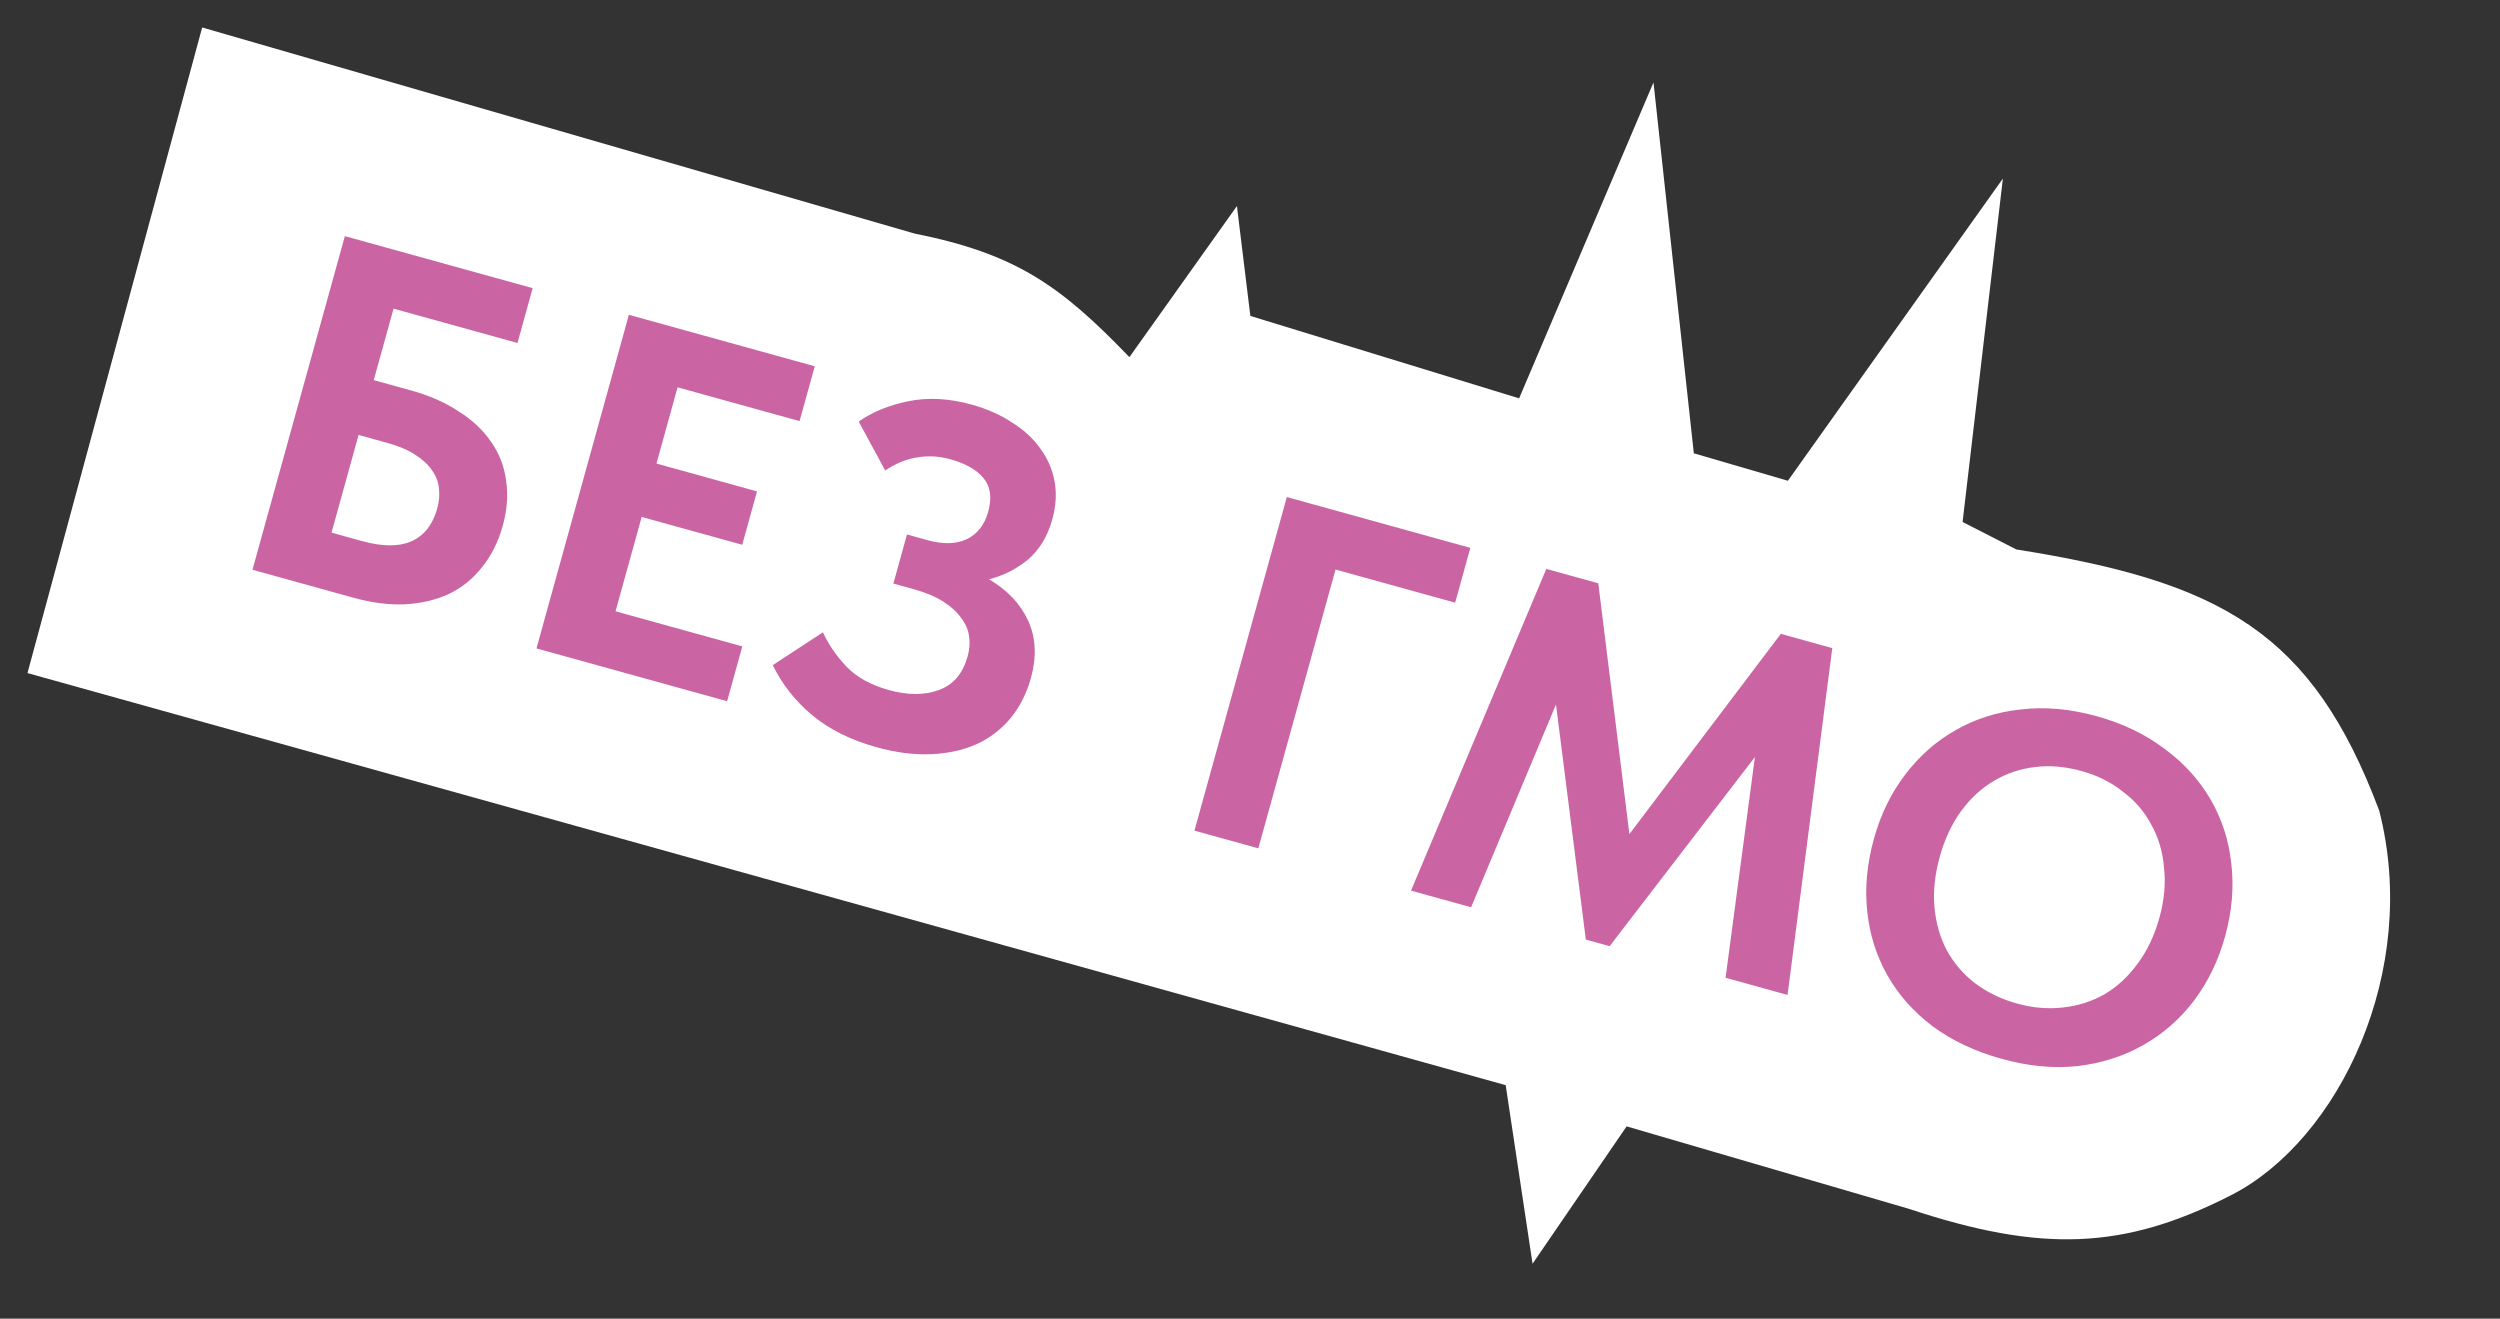 <?xml version="1.0" encoding="UTF-8"?> <svg xmlns="http://www.w3.org/2000/svg" width="91" height="48" viewBox="0 0 91 48" fill="none"><rect x="0" y="0" width="91" height="48" fill="#333333" stroke="none"/><path d="M86.601 29.5C84.156 23 80.854 21.184 73.394 20L71.438 19L72.905 6.5L65.079 17.5L61.655 16.5L60.187 3L55.296 14.5L45.513 11.5L45.024 7.5L41.11 13C38.593 10.384 36.975 9.239 33.284 8.5L7.359 1L1 24.5L54.807 39.5L55.785 46L59.209 41L69.481 44C74.314 45.605 77.308 45.5 81.221 43.5C85.134 41.5 88.108 35.339 86.601 29.5Z" fill="white"></path><path d="M12.553 8.596L19.388 10.489L18.836 12.484L14.325 11.235L13.604 13.837L14.958 14.211C15.628 14.397 16.206 14.65 16.69 14.971C17.189 15.284 17.584 15.655 17.876 16.084C18.171 16.502 18.353 16.97 18.421 17.487C18.501 18.007 18.461 18.556 18.301 19.134C18.138 19.724 17.886 20.227 17.547 20.644C17.219 21.064 16.818 21.389 16.343 21.618C15.872 21.836 15.339 21.963 14.744 21.997C14.164 22.023 13.539 21.943 12.868 21.758L9.19 20.739L12.553 8.596ZM13.16 19.691C13.912 19.899 14.514 19.904 14.968 19.706C15.436 19.499 15.752 19.101 15.915 18.511C15.982 18.268 16.004 18.031 15.981 17.801C15.961 17.559 15.879 17.337 15.736 17.135C15.595 16.922 15.388 16.727 15.113 16.552C14.849 16.379 14.509 16.235 14.093 16.12L13.052 15.832L12.067 19.388L13.16 19.691ZM22.891 11.459L29.657 13.333L29.104 15.328L24.663 14.098L23.895 16.873L27.555 17.887L27.017 19.83L23.357 18.816L22.405 22.251L27.02 23.529L26.467 25.524L19.528 23.602L22.891 11.459ZM31.898 27.196C30.961 26.937 30.179 26.546 29.552 26.023C28.936 25.504 28.462 24.9 28.13 24.21L29.955 23.016C30.148 23.443 30.431 23.858 30.806 24.26C31.183 24.651 31.701 24.938 32.361 25.12C33.043 25.309 33.647 25.309 34.173 25.118C34.699 24.927 35.048 24.52 35.221 23.895C35.292 23.641 35.31 23.397 35.275 23.163C35.243 22.918 35.144 22.691 34.977 22.483C34.826 22.267 34.606 22.069 34.32 21.89C34.045 21.714 33.693 21.567 33.265 21.448L32.519 21.242L33.014 19.455L33.76 19.662C34.327 19.819 34.803 19.807 35.189 19.628C35.578 19.437 35.839 19.104 35.97 18.63C36.111 18.121 36.056 17.714 35.804 17.407C35.553 17.101 35.15 16.871 34.594 16.717C34.19 16.605 33.791 16.582 33.4 16.648C33.011 16.702 32.618 16.861 32.221 17.125L31.258 15.345C31.753 14.996 32.35 14.751 33.049 14.608C33.763 14.458 34.537 14.497 35.37 14.728C35.925 14.882 36.413 15.098 36.834 15.376C37.269 15.646 37.617 15.967 37.875 16.337C38.137 16.696 38.307 17.092 38.387 17.525C38.466 17.958 38.438 18.417 38.304 18.903C38.131 19.527 37.833 20.018 37.411 20.374C36.992 20.718 36.521 20.956 36 21.085C36.674 21.483 37.15 21.989 37.429 22.602C37.707 23.214 37.739 23.908 37.525 24.683C37.371 25.238 37.124 25.724 36.785 26.14C36.449 26.545 36.038 26.861 35.551 27.087C35.069 27.302 34.518 27.424 33.9 27.452C33.282 27.48 32.615 27.395 31.898 27.196ZM46.841 18.092L53.52 19.942L52.968 21.937L48.613 20.731L45.803 30.879L43.478 30.235L46.841 18.092ZM56.286 20.708L58.177 21.232L59.31 30.361L64.822 23.072L66.695 23.591L65.067 36.215L62.811 35.59L63.879 27.555L58.591 34.44L57.724 34.2L56.638 25.643L53.548 33.024L51.362 32.419L56.286 20.708ZM73.423 36.53C73.99 36.687 74.543 36.735 75.083 36.673C75.635 36.614 76.14 36.455 76.598 36.195C77.059 35.925 77.46 35.556 77.8 35.09C78.156 34.616 78.423 34.055 78.603 33.407C78.779 32.771 78.835 32.164 78.771 31.586C78.722 31 78.567 30.477 78.308 30.02C78.064 29.553 77.72 29.153 77.277 28.819C76.849 28.476 76.346 28.225 75.768 28.065C75.189 27.904 74.63 27.855 74.09 27.918C73.55 27.98 73.049 28.146 72.588 28.417C72.127 28.688 71.726 29.056 71.386 29.522C71.045 29.988 70.785 30.545 70.605 31.192C70.426 31.84 70.363 32.451 70.415 33.026C70.468 33.601 70.616 34.122 70.861 34.588C71.117 35.057 71.46 35.457 71.891 35.789C72.334 36.123 72.845 36.37 73.423 36.53ZM72.866 38.543C71.894 38.274 71.057 37.88 70.354 37.361C69.654 36.831 69.103 36.212 68.702 35.503C68.3 34.794 68.055 34.016 67.966 33.17C67.876 32.323 67.958 31.443 68.211 30.529C68.455 29.65 68.831 28.877 69.34 28.208C69.852 27.528 70.463 26.988 71.171 26.586C71.883 26.173 72.676 25.919 73.549 25.825C74.425 25.719 75.349 25.801 76.32 26.07C77.269 26.332 78.093 26.729 78.793 27.259C79.496 27.777 80.054 28.392 80.467 29.105C80.88 29.817 81.131 30.596 81.22 31.443C81.321 32.292 81.245 33.174 80.992 34.088C80.748 34.967 80.371 35.746 79.859 36.426C79.35 37.095 78.733 37.634 78.01 38.043C77.301 38.445 76.508 38.699 75.632 38.804C74.759 38.899 73.837 38.812 72.866 38.543Z" fill="#CA64A3"></path></svg> 